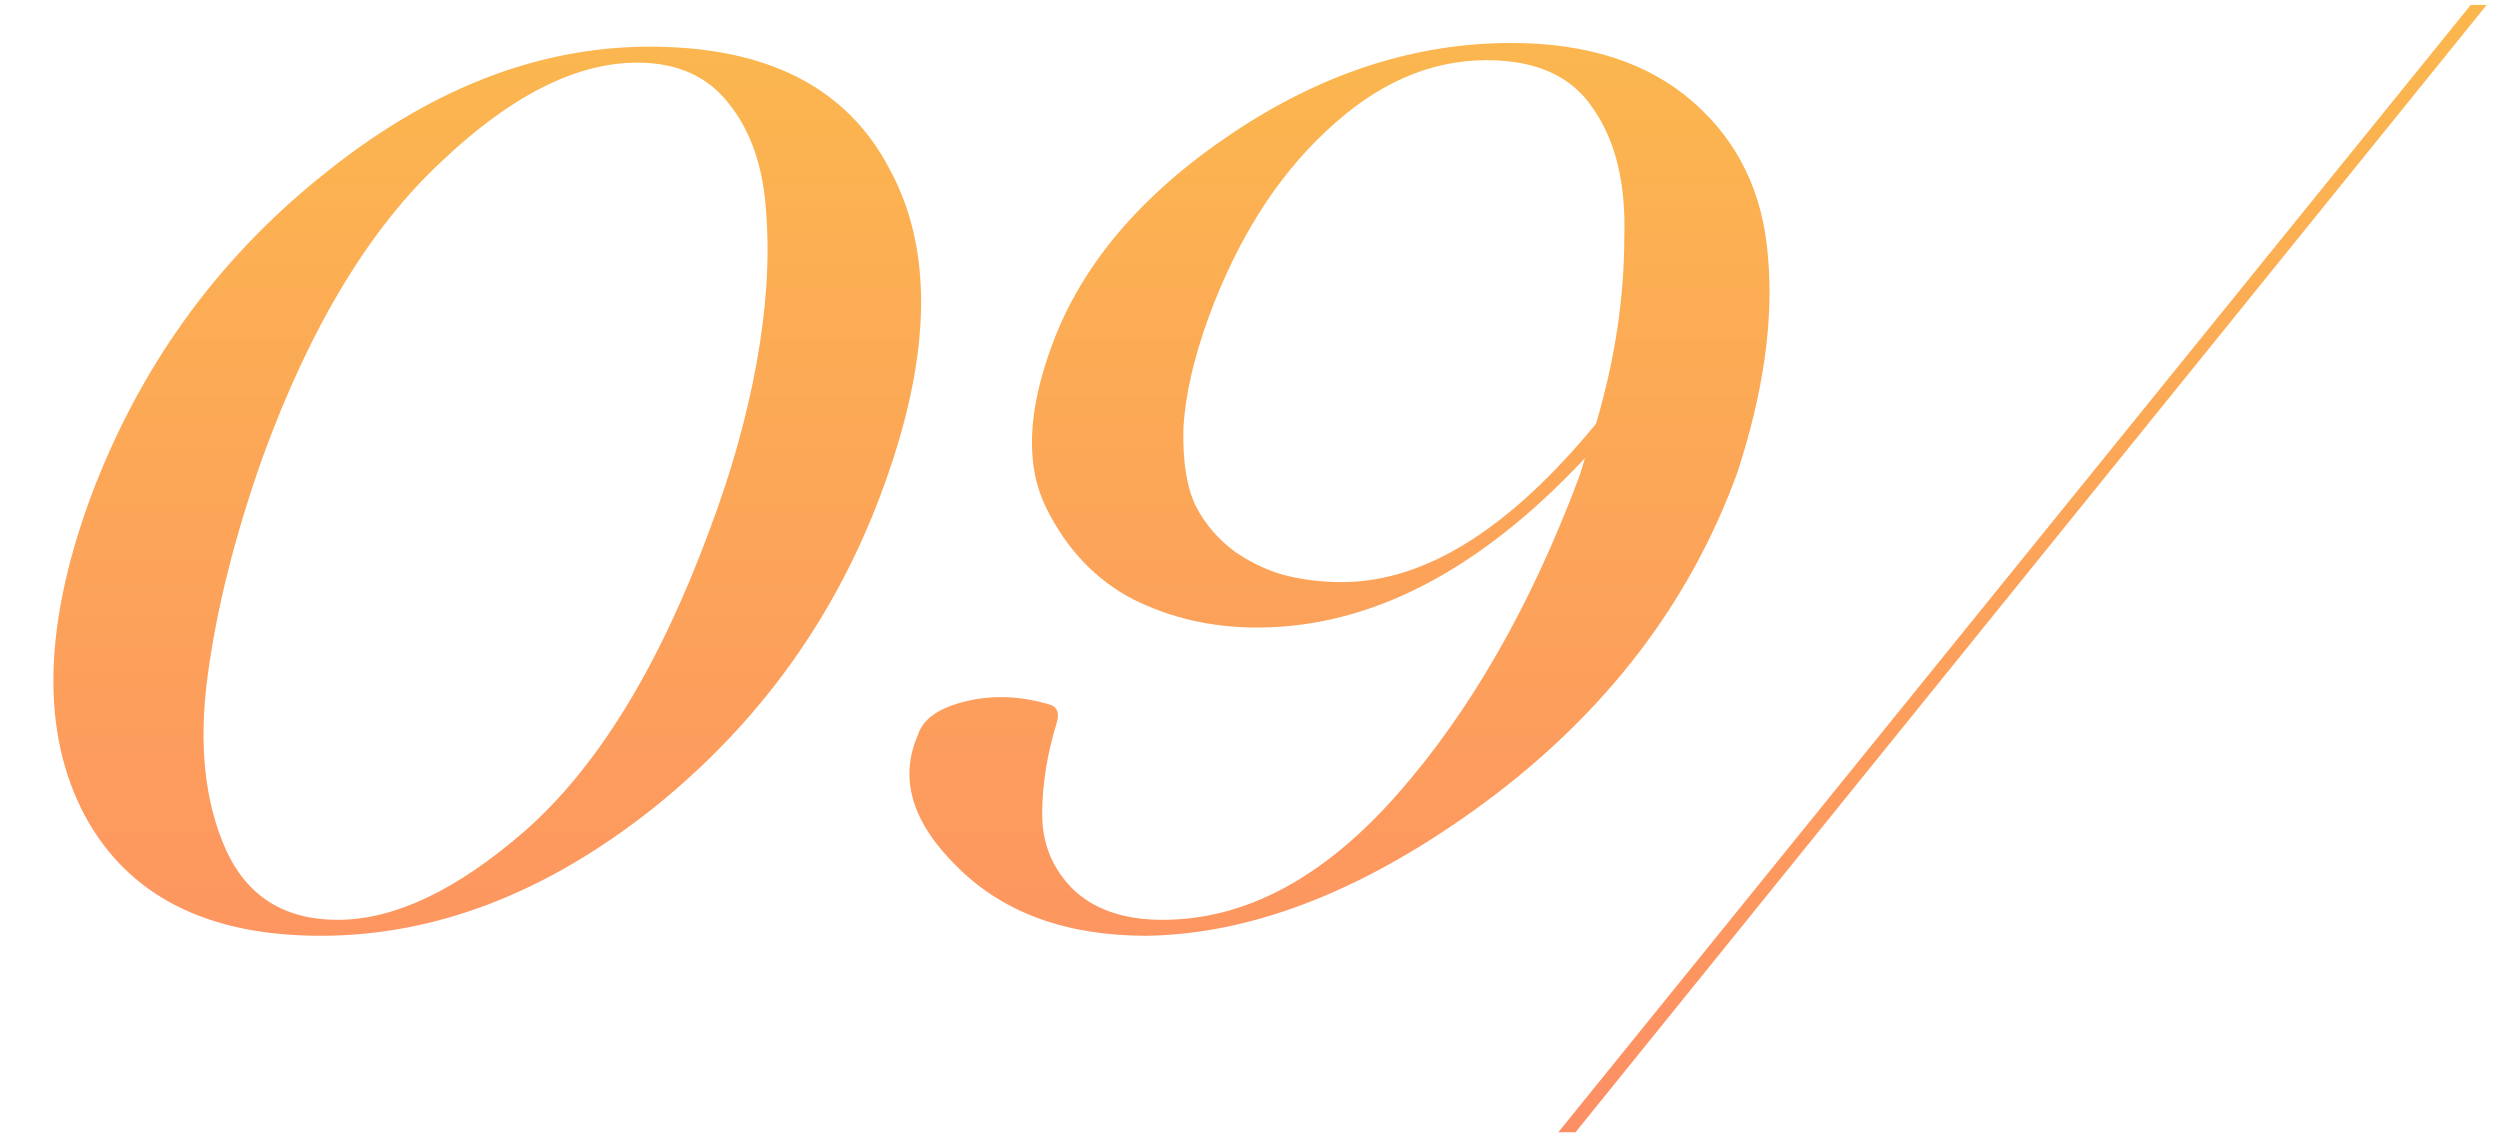 <?xml version="1.0" encoding="UTF-8"?> <svg xmlns="http://www.w3.org/2000/svg" width="57" height="26" viewBox="0 0 57 26" fill="none"> <path d="M7.308 21.336C4.713 21.336 2.921 20.421 1.932 18.592C0.943 16.725 0.98 14.327 2.044 11.396C3.145 8.428 4.9 5.973 7.308 4.032C9.735 2.053 12.236 1.064 14.812 1.064C17.481 1.064 19.301 1.988 20.272 3.836C21.28 5.665 21.243 8.073 20.16 11.06C19.096 14.009 17.341 16.464 14.896 18.424C12.451 20.365 9.921 21.336 7.308 21.336ZM7.7 20.972C8.988 20.972 10.407 20.3 11.956 18.956C13.617 17.5 15.027 15.204 16.184 12.068C16.669 10.78 17.024 9.52 17.248 8.288C17.472 7.056 17.547 5.927 17.472 4.9C17.416 3.855 17.136 3.015 16.632 2.38C16.147 1.745 15.447 1.428 14.532 1.428C13.132 1.428 11.639 2.184 10.052 3.696C8.428 5.208 7.075 7.448 5.992 10.416C5.357 12.208 4.937 13.879 4.732 15.428C4.527 16.977 4.667 18.293 5.152 19.376C5.637 20.44 6.487 20.972 7.7 20.972ZM34.458 0.98C36.194 0.98 37.576 1.428 38.602 2.324C39.629 3.22 40.198 4.396 40.31 5.852C40.441 7.308 40.208 8.951 39.61 10.78C38.528 13.748 36.614 16.249 33.87 18.284C31.164 20.281 28.588 21.299 26.142 21.336C24.332 21.336 22.904 20.823 21.858 19.796C20.794 18.769 20.486 17.752 20.934 16.744C21.046 16.389 21.41 16.137 22.026 15.988C22.642 15.839 23.286 15.867 23.958 16.072C24.108 16.128 24.154 16.259 24.098 16.464C23.874 17.192 23.762 17.892 23.762 18.564C23.762 19.236 23.996 19.805 24.462 20.272C24.948 20.739 25.629 20.972 26.506 20.972C28.392 20.972 30.174 20.02 31.854 18.116C33.516 16.231 34.897 13.823 35.998 10.892C36.036 10.78 36.082 10.631 36.138 10.444C33.73 13.02 31.238 14.308 28.662 14.308C27.636 14.308 26.693 14.093 25.834 13.664C24.976 13.216 24.313 12.516 23.846 11.564C23.38 10.612 23.426 9.38 23.986 7.868C24.658 6.039 26.021 4.433 28.074 3.052C30.128 1.671 32.256 0.98 34.458 0.98ZM36.39 9.66C36.82 8.204 37.034 6.785 37.034 5.404C37.072 4.191 36.838 3.22 36.334 2.492C35.849 1.745 35.037 1.372 33.898 1.372C32.592 1.372 31.369 1.913 30.23 2.996C29.11 4.041 28.224 5.441 27.57 7.196C27.216 8.167 27.02 9.025 26.982 9.772C26.964 10.519 27.057 11.107 27.262 11.536C27.486 11.965 27.794 12.32 28.186 12.6C28.578 12.861 28.97 13.039 29.362 13.132C29.754 13.225 30.165 13.272 30.594 13.272C32.48 13.272 34.412 12.068 36.39 9.66ZM35.921 25.816H35.529L56.333 0.112H56.697L35.921 25.816Z" fill="url(#paint0_linear_762_136)"></path> <defs> <linearGradient id="paint0_linear_762_136" x1="26" y1="-2" x2="26" y2="32" gradientUnits="userSpaceOnUse"> <stop stop-color="#FBBB4C"></stop> <stop offset="1" stop-color="#FE856A"></stop> </linearGradient> </defs> </svg> 